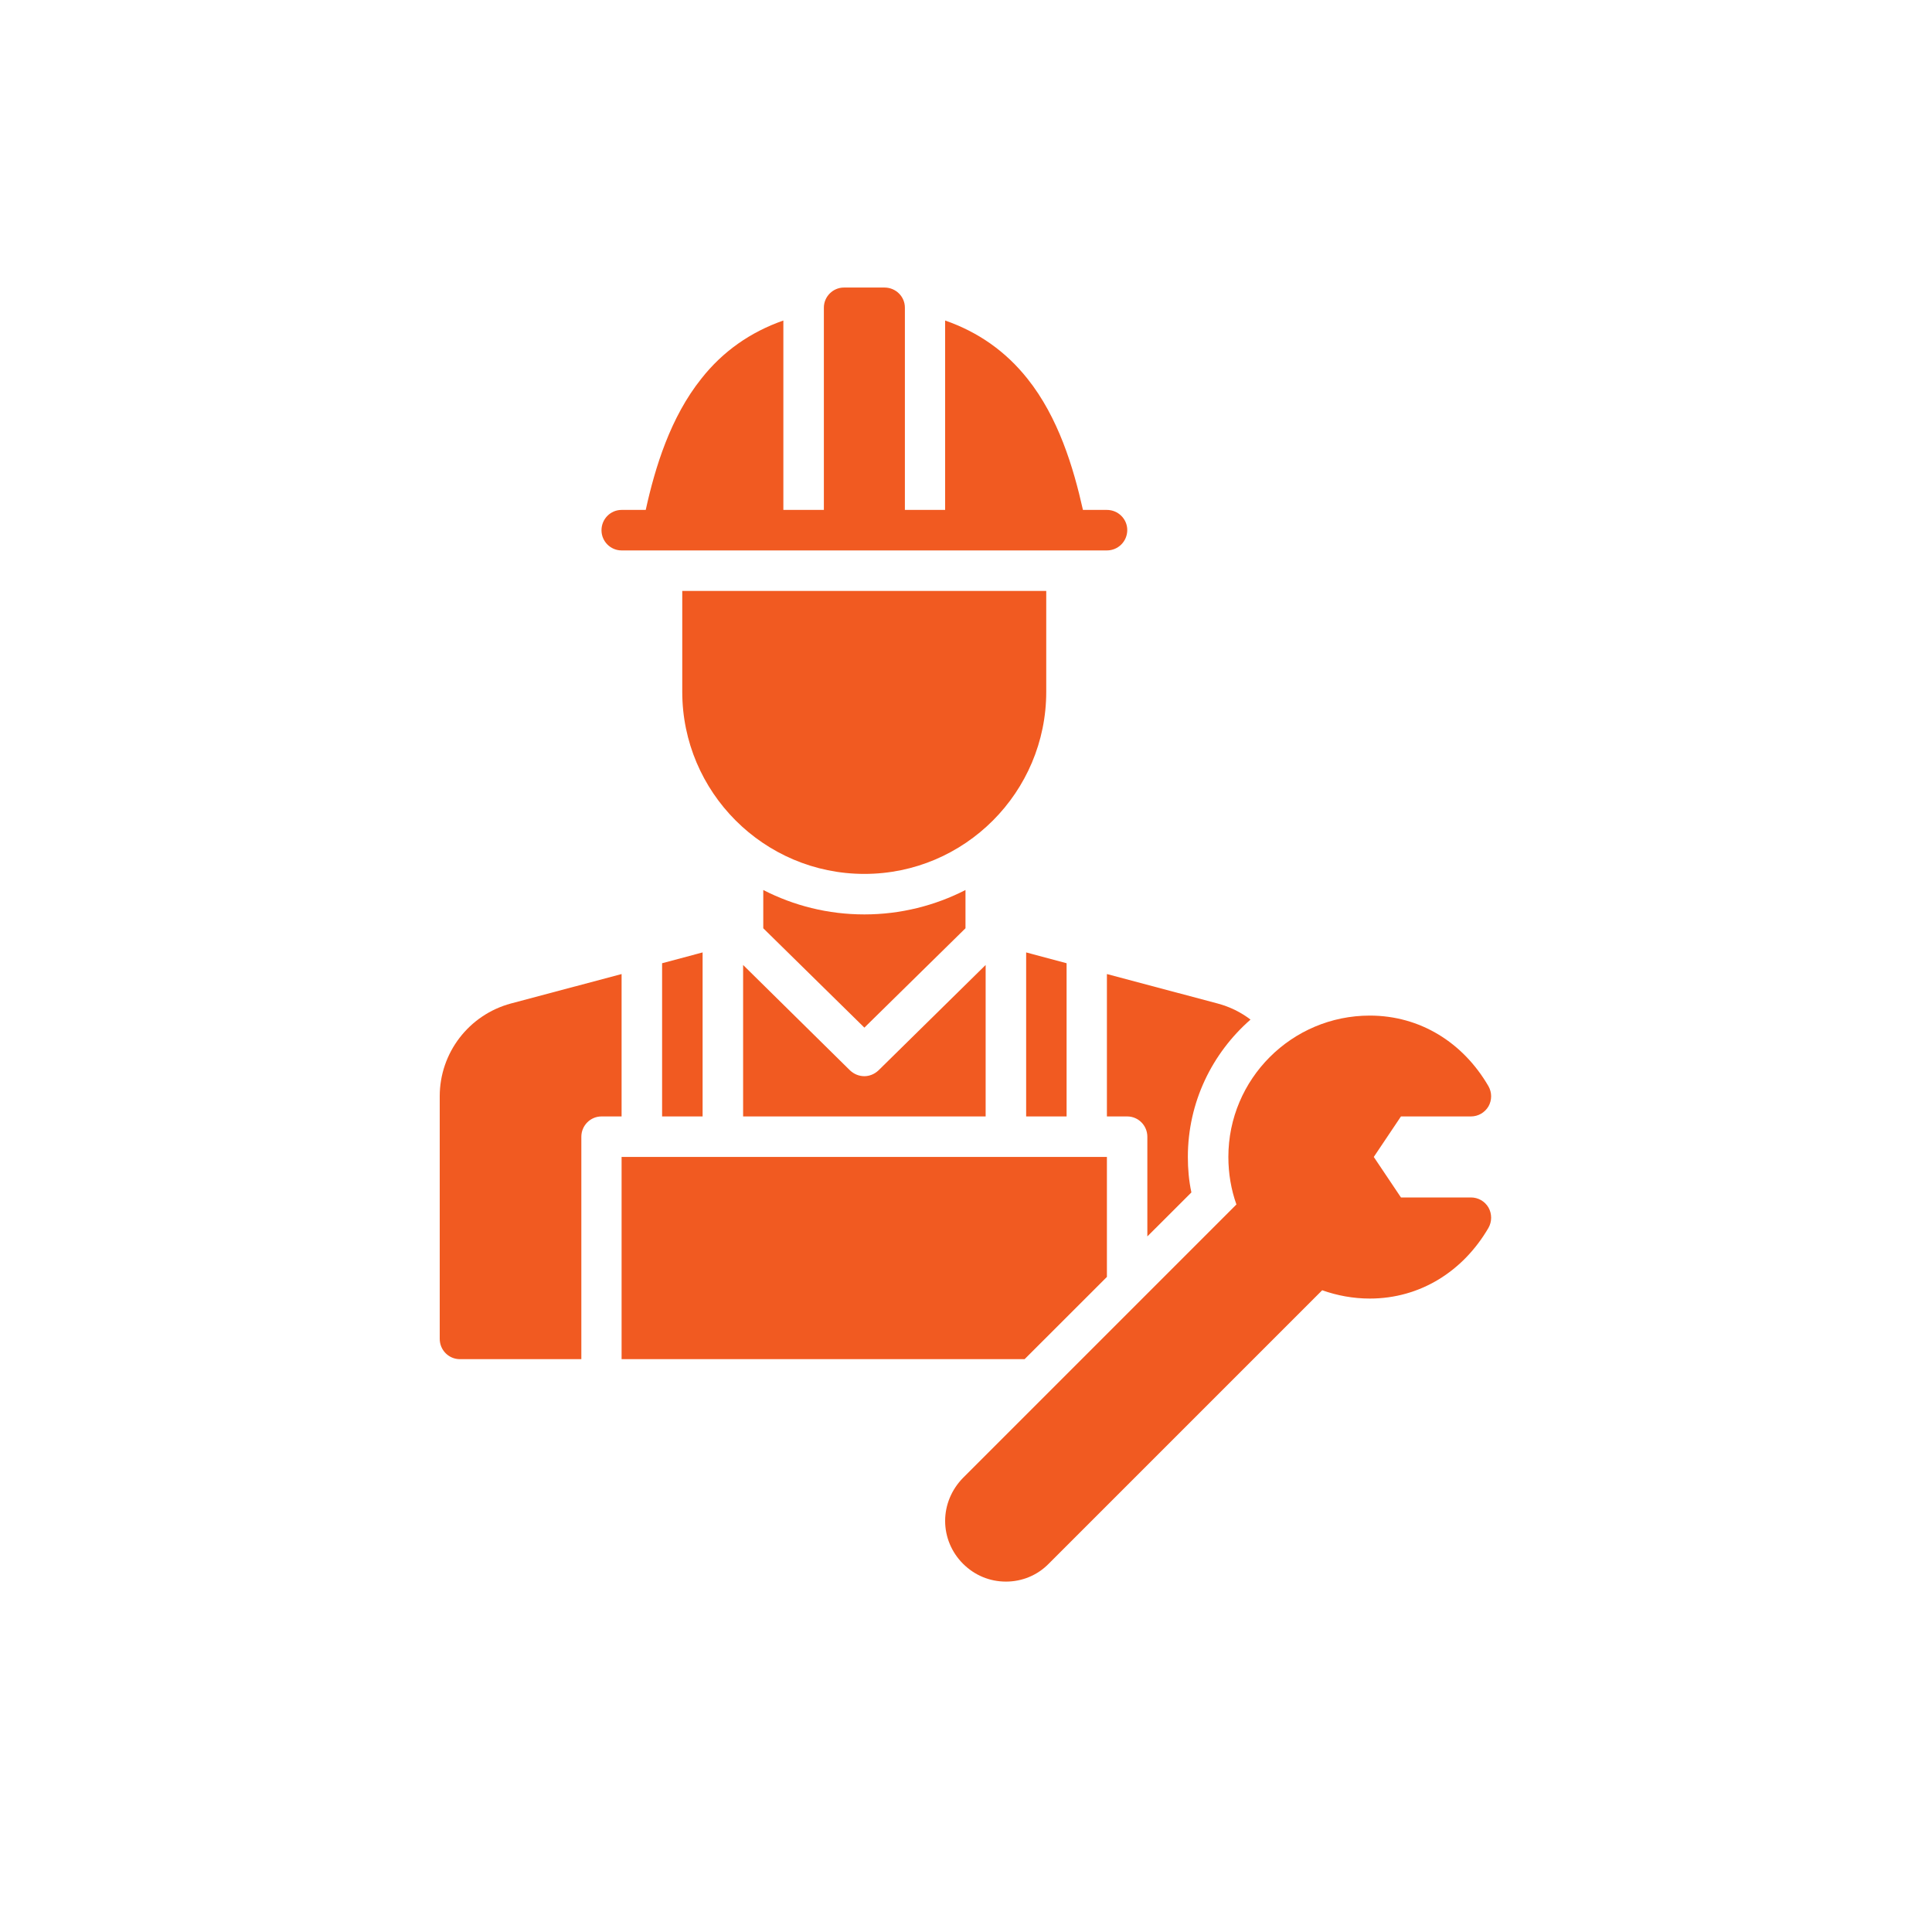 <svg xmlns="http://www.w3.org/2000/svg" xmlns:xlink="http://www.w3.org/1999/xlink" width="40" zoomAndPan="magnify" viewBox="0 0 30 30" height="40" preserveAspectRatio="xMidYMid meet" version="1.0"><defs><g/><clipPath id="a7f8b85033"><path d="M 6.828 15 L 10 15 L 10 22 L 6.828 22 Z M 6.828 15 " clip-rule="nonzero"/></clipPath><clipPath id="dc61c6517f"><path d="M 14 15 L 23.52 15 L 23.52 24.781 L 14 24.781 Z M 14 15 " clip-rule="nonzero"/></clipPath><clipPath id="3052f37052"><path d="M 9 4.457 L 18 4.457 L 18 9 L 9 9 Z M 9 4.457 " clip-rule="nonzero"/></clipPath><clipPath id="4a04802ee8"><path d="M 0.754 1 L 2 1 L 2 4 L 0.754 4 Z M 0.754 1 " clip-rule="nonzero"/></clipPath><clipPath id="402cbda825"><rect x="0" width="4" y="0" height="6"/></clipPath></defs><path fill="#f15a21" d="M 10.281 17.336 L 10.91 17.336 L 10.91 14.789 L 10.281 14.957 Z M 10.281 17.336 " fill-opacity="1" fill-rule="nonzero"/><path fill="#f15a21" d="M 16.562 14.957 L 15.934 14.789 L 15.934 17.336 L 16.562 17.336 Z M 16.562 14.957 " fill-opacity="1" fill-rule="nonzero"/><path fill="#f15a21" d="M 17.188 19.828 L 17.188 17.965 L 9.652 17.965 L 9.652 21.105 L 15.91 21.105 Z M 17.188 19.828 " fill-opacity="1" fill-rule="nonzero"/><path fill="#f15a21" d="M 17.188 17.336 L 17.504 17.336 C 17.676 17.336 17.816 17.477 17.816 17.652 L 17.816 19.199 L 18.5 18.516 C 18.461 18.336 18.445 18.152 18.445 17.965 C 18.445 17.113 18.824 16.352 19.418 15.832 C 19.27 15.719 19.098 15.633 18.906 15.582 L 17.188 15.125 Z M 17.188 17.336 " fill-opacity="1" fill-rule="nonzero"/><path fill="#f15a21" d="M 13.199 16.621 L 11.539 14.984 L 11.539 17.336 L 15.305 17.336 L 15.305 14.984 L 13.641 16.621 C 13.578 16.68 13.5 16.711 13.422 16.711 C 13.34 16.711 13.262 16.68 13.199 16.621 Z M 13.199 16.621 " fill-opacity="1" fill-rule="nonzero"/><g clip-path="url(#a7f8b85033)"><path fill="#f15a21" d="M 9.652 15.125 L 7.934 15.582 C 7.281 15.758 6.828 16.348 6.828 17.023 L 6.828 20.789 C 6.828 20.965 6.969 21.105 7.141 21.105 L 9.027 21.105 L 9.027 17.652 C 9.027 17.477 9.168 17.336 9.34 17.336 L 9.652 17.336 Z M 9.652 15.125 " fill-opacity="1" fill-rule="nonzero"/></g><g clip-path="url(#dc61c6517f)"><path fill="#f15a21" d="M 22.84 18.594 L 21.754 18.594 L 21.332 17.965 L 21.754 17.336 L 22.84 17.336 C 22.953 17.336 23.055 17.277 23.113 17.18 C 23.168 17.082 23.168 16.965 23.113 16.867 C 22.719 16.188 22.051 15.77 21.27 15.77 C 20.059 15.77 19.074 16.754 19.074 17.965 C 19.074 18.223 19.117 18.473 19.199 18.703 L 14.953 22.949 C 14.777 23.129 14.676 23.367 14.676 23.617 C 14.676 23.867 14.777 24.105 14.953 24.281 C 15.133 24.461 15.367 24.559 15.621 24.559 C 15.871 24.559 16.109 24.461 16.285 24.281 L 20.531 20.035 C 20.762 20.117 21.012 20.164 21.27 20.164 C 22.051 20.164 22.719 19.742 23.113 19.066 C 23.168 18.969 23.168 18.848 23.113 18.75 C 23.055 18.652 22.953 18.594 22.84 18.594 Z M 22.84 18.594 " fill-opacity="1" fill-rule="nonzero"/></g><g clip-path="url(#3052f37052)"><path fill="#f15a21" d="M 9.652 8.547 L 17.188 8.547 C 17.363 8.547 17.504 8.406 17.504 8.23 C 17.504 8.059 17.363 7.918 17.188 7.918 L 16.816 7.918 C 16.668 7.258 16.434 6.48 15.953 5.879 C 15.617 5.457 15.191 5.156 14.676 4.977 L 14.676 7.918 L 14.051 7.918 L 14.051 4.777 C 14.051 4.605 13.91 4.465 13.734 4.465 L 13.105 4.465 C 12.934 4.465 12.793 4.605 12.793 4.777 L 12.793 7.918 L 12.164 7.918 L 12.164 4.977 C 11.652 5.156 11.223 5.457 10.891 5.879 C 10.41 6.48 10.172 7.258 10.027 7.918 L 9.652 7.918 C 9.48 7.918 9.34 8.059 9.34 8.234 C 9.34 8.406 9.48 8.547 9.652 8.547 Z M 9.652 8.547 " fill-opacity="1" fill-rule="nonzero"/></g><path fill="#f15a21" d="M 16.246 10.742 L 16.246 9.176 L 10.594 9.176 L 10.594 10.742 C 10.594 12.301 11.863 13.57 13.422 13.57 C 14.98 13.57 16.246 12.301 16.246 10.742 Z M 16.246 10.742 " fill-opacity="1" fill-rule="nonzero"/><path fill="#f15a21" d="M 14.992 13.82 C 14.52 14.062 13.984 14.199 13.422 14.199 C 12.855 14.199 12.324 14.062 11.852 13.82 L 11.852 14.414 L 13.422 15.957 L 14.992 14.414 Z M 14.992 13.82 " fill-opacity="1" fill-rule="nonzero"/><g transform="matrix(1, 0, 0, 1, 6, 15)"><g clip-path="url(#402cbda825)"><g clip-path="url(#4a04802ee8)"><g fill="#f15a21" fill-opacity="1"><g transform="translate(0.846, 3.852)"><g><path d="M 0.797 -0.172 C 0.836 -0.172 0.879 -0.176 0.922 -0.188 C 0.961 -0.195 1 -0.203 1.031 -0.203 L 1.031 -0.016 C 1 -0.004 0.957 0.004 0.906 0.016 C 0.852 0.023 0.805 0.031 0.766 0.031 C 0.441 0.031 0.281 -0.133 0.281 -0.469 L 0.281 -1.453 L 0.047 -1.453 L 0.047 -1.578 L 0.281 -1.688 L 0.391 -2.047 L 0.531 -2.047 L 0.531 -1.656 L 1.016 -1.656 L 1.016 -1.453 L 0.531 -1.453 L 0.531 -0.484 C 0.531 -0.391 0.551 -0.312 0.594 -0.25 C 0.645 -0.195 0.711 -0.172 0.797 -0.172 Z M 0.797 -0.172 "/></g></g></g></g></g></g></svg>